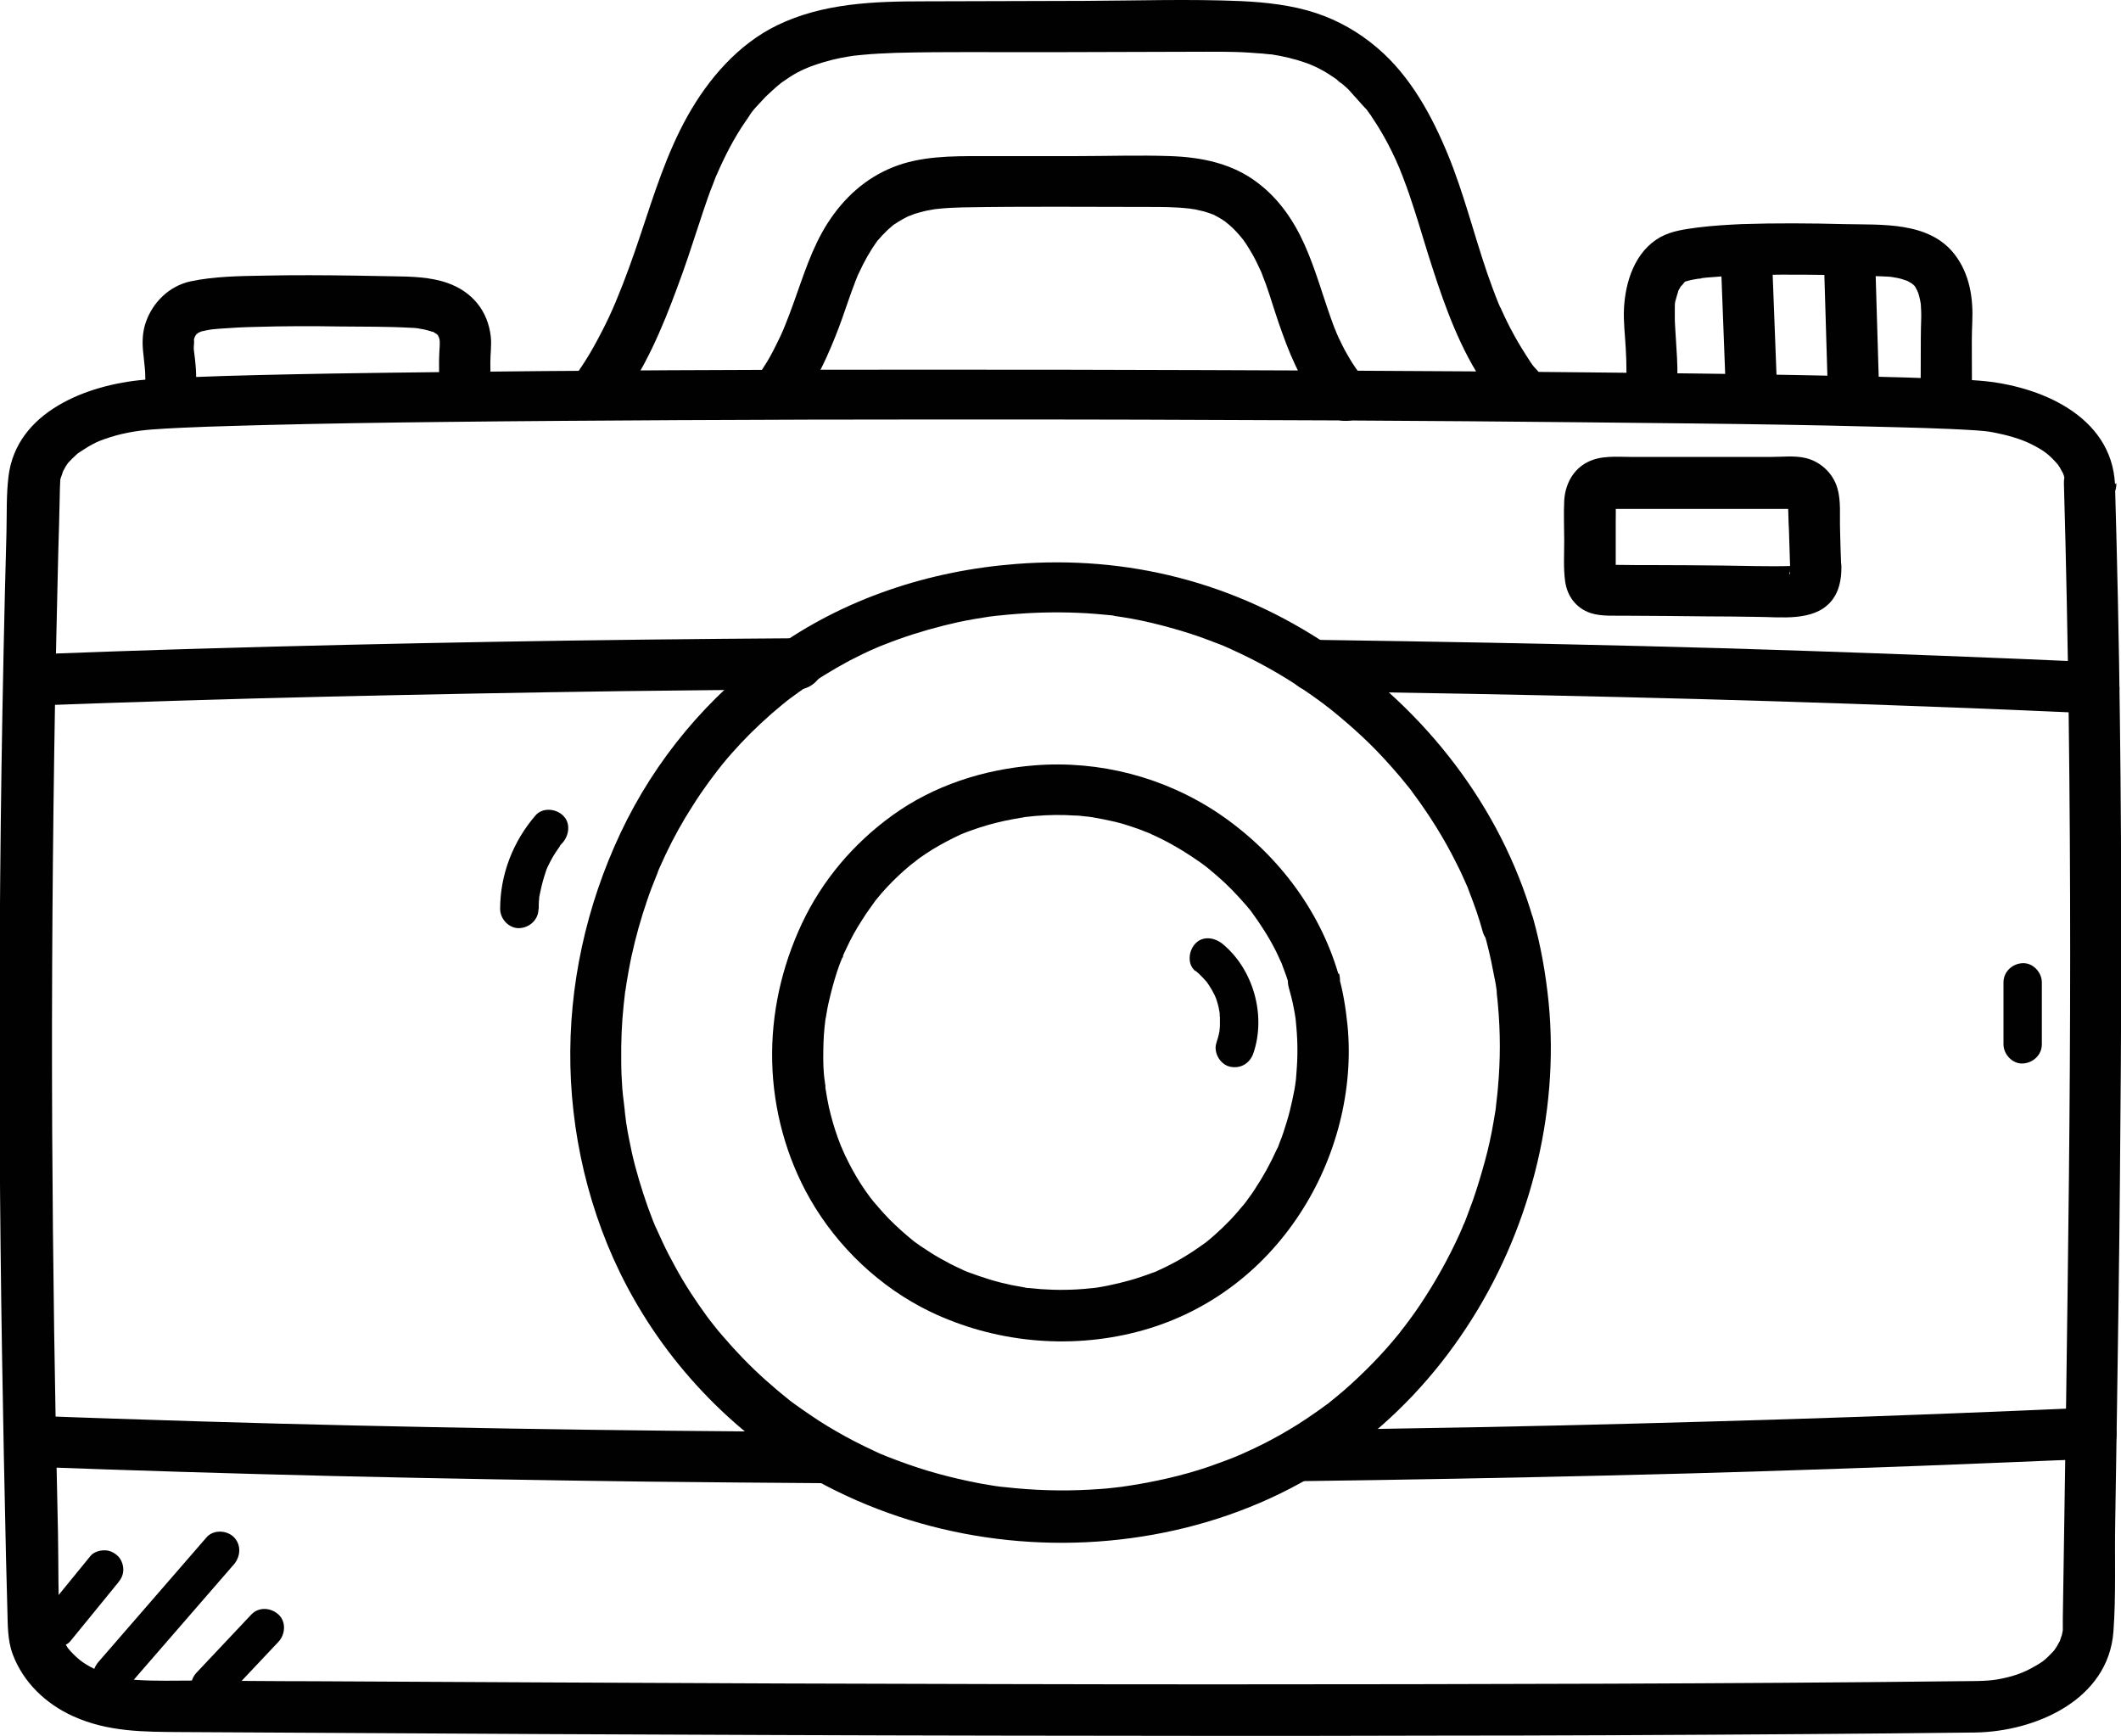 <svg xmlns="http://www.w3.org/2000/svg" id="Calque_2" viewBox="0 0 95.12 77.86"><g id="photoreportage"><path d="M94.85,21.71c-.15-3.08-3.41-4.43-6.07-4.64-.59-.05-1.18-.07-1.76-.09-2.11-.08-4.22-.12-6.33-.16-3.1-.06-6.2-.09-9.3-.12-3.74-.04-7.48-.06-11.22-.08-4.07-.02-8.14-.03-12.22-.04s-8.17,0-12.25,0c-3.77.01-7.55.03-11.32.06-3.15.03-6.31.06-9.46.11-2.18.04-4.36.08-6.54.17-.64.03-1.28.06-1.92.11-2.55.22-5.73,1.43-6.08,4.34-.1.82-.07,1.68-.09,2.5-.02.9-.05,1.8-.07,2.69-.04,1.75-.08,3.5-.11,5.24-.06,3.36-.1,6.72-.12,10.08-.04,6.27,0,12.53.1,18.8.05,3.07.11,6.13.18,9.2.02.76.04,1.53.06,2.29.02.67,0,1.37.24,2.01.47,1.26,1.49,2.23,2.71,2.78,1.57.71,3.18.7,4.87.71,1.83.01,3.65.02,5.48.03,3.59.02,7.17.04,10.76.06,6.9.03,13.81.06,20.71.07,6.33.01,12.66.02,18.99,0,5.65,0,11.29-.03,16.94-.07,2.51-.02,5.03-.04,7.54-.07,2.71-.04,5.98-1.46,6.21-4.52.12-1.62.05-3.28.08-4.91s.05-3.39.08-5.09c.05-3.36.1-6.72.13-10.08.07-6.94.09-13.89,0-20.83-.04-3.52-.12-7.05-.22-10.57-.04-1.47-2.34-1.48-2.29,0,.2,7.02.28,14.05.28,21.07s-.09,13.33-.18,19.99c-.05,3.28-.1,6.56-.15,9.84,0,.17,0,.35,0,.52,0,.22,0,.06,0,0-.01.07-.03.14-.04.2-.02.06-.12.34-.08.26.03-.06-.13.22-.16.28-.03.05-.06.09-.09.13.1-.15,0,0-.02.03-.09.1-.18.19-.27.28-.21.2-.27.24-.58.42-.54.32-1.03.48-1.7.6-.52.09-1.22.07-1.81.08-5.18.06-10.37.09-15.55.11-5.9.02-11.8.03-17.7.03-6.51,0-13.03-.02-19.54-.04-6.98-.03-13.95-.06-20.93-.1-1.76,0-3.53-.02-5.29-.03-.88,0-1.77.03-2.65-.03-.5-.03-1.28-.22-1.67-.4-.59-.27-.87-.46-1.27-.89-.02-.02-.16-.2-.09-.1.07.09-.04-.05-.04-.06-.08-.12-.15-.24-.21-.37-.09-.18,0,.08-.04-.11-.01-.06-.03-.14-.05-.2-.07-.2,0,.07-.02-.05-.12-1.47-.08-2.96-.11-4.43-.14-6.01-.23-12.03-.26-18.05-.03-6.44.02-12.88.13-19.32.03-1.72.07-3.45.11-5.17.02-.9.04-1.8.07-2.7.01-.43.02-.85.03-1.28,0-.2.01-.4.02-.6,0-.05,0-.1.01-.16-.03.23,0,0,.03-.05.02-.06.13-.35.04-.16.05-.11.11-.21.17-.32.01-.02.14-.2.06-.1-.07.09.04-.04.04-.05.11-.12.23-.24.35-.35.04-.04.09-.08.13-.11-.04.03-.14.1.05-.03.12-.08.24-.15.36-.23.29-.17.46-.25.72-.34.72-.26,1.4-.38,2.14-.44,1.67-.12,3.36-.15,5.04-.2,2.72-.07,5.43-.11,8.15-.14,3.47-.04,6.94-.06,10.41-.08,3.9-.02,7.79-.03,11.69-.03s8.1,0,12.15.02c3.87.01,7.73.03,11.6.06,3.4.03,6.8.06,10.2.1,2.64.03,5.28.07,7.92.14,1.56.04,3.12.07,4.68.17.27.02.51.04.76.09.58.11,1.22.29,1.66.51.56.28.81.45,1.21.91.09.1,0,0-.01-.02.04.06.08.12.12.18.03.05.17.32.13.23.07.16.09.3.1.46.03.62.51,1.15,1.15,1.15.6,0,1.18-.53,1.15-1.15Z" fill="#010101"></path><path d="M27.71,18.18c1.2-1.59,1.99-3.46,2.67-5.31.34-.9.64-1.82.94-2.74.14-.42.27-.83.42-1.25.07-.21.15-.41.23-.61.04-.1.07-.19.11-.29.02-.05.04-.11.07-.16-.12.24-.02.05,0,0,.36-.83.77-1.63,1.28-2.37.06-.08.11-.16.17-.25.04-.05.22-.36.08-.11.11-.19.3-.36.44-.52s.29-.31.45-.45c.07-.07.15-.13.22-.2.04-.04.09-.07.13-.11.03-.02.22-.17.08-.07-.12.08.11-.08.16-.11.09-.06.19-.13.28-.19.2-.13.41-.24.63-.34.04-.02.09-.04.14-.06.03-.01.22-.09.09-.04s.06-.02.09-.03c.05-.02.09-.03.14-.05.25-.09.5-.16.76-.23.24-.06.49-.11.73-.15.07-.01.13-.02.2-.03.03,0,.24-.04.1-.02-.14.02.03,0,.05,0,.1-.01.2-.02.3-.03.5-.05,1.01-.07,1.51-.09,2.3-.06,4.6-.02,6.91-.03s4.67-.01,7-.02c.53,0,1.05,0,1.58.02.25.01.51.03.76.05.12,0,.24.02.35.03.07,0,.13.02.2.02-.17-.02-.06,0,.05,0,.51.08,1.02.2,1.51.37.06.02.13.05.19.07.01,0,.17.06.05.02-.13-.05.06.03.09.04.06.03.12.05.18.08.2.1.4.21.58.33.08.05.16.11.24.16.05.03.09.06.13.1.12.08,0,.06-.03-.03.02.05.18.15.22.18.09.08.19.16.28.25.08.08.82.93.84.92-.02,0-.13-.18-.03-.03.03.05.07.09.1.14.07.09.13.18.19.28.13.19.25.38.36.57.22.37.42.75.6,1.14.05.1.1.21.14.31.02.05.14.31.08.18-.06-.15.06.14.07.18.05.12.1.24.14.36.16.41.3.83.44,1.26.29.88.54,1.78.83,2.66.59,1.83,1.27,3.7,2.36,5.29.3.43.62.85.97,1.24.4.45,1.22.44,1.62,0,.44-.48.43-1.15,0-1.62-.08-.09-.16-.18-.23-.27-.05-.06-.28-.3-.1-.11-.16-.16-.28-.39-.41-.58-.26-.4-.5-.82-.72-1.24-.1-.19-.19-.38-.28-.57-.05-.11-.1-.22-.15-.33-.09-.2,0-.02,0,.02-.03-.07-.06-.14-.09-.21-.18-.44-.34-.89-.5-1.34-.61-1.78-1.06-3.62-1.78-5.36s-1.68-3.5-3.15-4.75c-.82-.7-1.74-1.23-2.77-1.57s-2.22-.48-3.34-.53c-2.34-.1-4.69-.02-7.04-.01s-4.79.01-7.19.02c-2.24,0-4.52.08-6.57,1.07-1.75.85-3.09,2.4-4.03,4.08s-1.51,3.54-2.12,5.36c-.32.96-.66,1.91-1.05,2.85-.02.04-.04.09-.05.13-.07.16.07-.17,0-.01-.05.12-.1.23-.15.35-.1.23-.21.46-.32.68-.22.44-.45.88-.7,1.3-.24.4-.49.78-.77,1.15-.36.48-.09,1.3.41,1.57.6.32,1.18.1,1.57-.41h0Z" fill="#010101"></path><path d="M35.62,18.46c.8-1.02,1.35-2.14,1.83-3.34.22-.54.41-1.1.6-1.65.08-.23.16-.46.25-.69.04-.12.09-.24.14-.36.08-.2,0,0-.02.04.03-.08.07-.16.11-.24.22-.48.48-.95.79-1.38.05-.06.12-.22,0,0,.02-.04.08-.1.11-.13.08-.1.17-.19.26-.28s.18-.18.28-.26c.02-.02.12-.11.13-.11-.11.08-.13.1-.06.05.03-.03.07-.05.1-.07.22-.15.46-.28.7-.39-.22.1.11-.03.18-.06.17-.05.34-.1.52-.14.14-.03.29-.05.44-.08-.26.04.17-.02.24-.02.32-.03.63-.04.95-.05,2.77-.05,5.54-.02,8.31-.02.61,0,1.22,0,1.83.07.32.03-.15-.03.04,0,.08.02.16.03.25.04.13.03.26.06.39.09.16.05.32.1.47.16-.04-.02-.18-.09-.01,0,.07.04.15.08.22.12.1.06.19.11.28.18.01,0,.23.17.08.06s.06.06.08.07c.19.16.36.34.52.53,0,.01.19.22.07.08s.05.07.06.08c.06.09.13.18.19.28.15.24.29.48.41.73.06.13.12.25.18.38.02.05.05.1.07.16-.11-.28,0,0,.01.04.11.27.21.55.3.83.19.58.37,1.17.58,1.74.47,1.32,1.05,2.59,2.03,3.62.41.44,1.21.45,1.62,0s.44-1.16,0-1.62c-.1-.11-.2-.22-.29-.33-.04-.05-.15-.13.02.02-.05-.05-.09-.12-.13-.18-.16-.23-.3-.48-.44-.73-.07-.13-.14-.27-.2-.4-.03-.05-.05-.11-.08-.16,0,0-.12-.28-.05-.11s-.04-.11-.05-.12c-.02-.06-.04-.11-.07-.17-.05-.14-.11-.28-.16-.43-.4-1.12-.71-2.26-1.2-3.35s-1.15-2.04-2.08-2.75c-1.14-.88-2.52-1.16-3.93-1.21s-2.8,0-4.2,0-2.88,0-4.32,0c-1.31,0-2.69,0-3.93.5s-2.2,1.38-2.92,2.5-1.1,2.4-1.55,3.64c-.11.31-.23.62-.35.92-.03.07-.06.15-.09.22-.09.23.08-.17-.03.07-.06.14-.13.29-.2.43-.15.31-.3.61-.48.91-.08.13-.16.26-.24.38-.04.06-.08.12-.13.18-.03.05-.24.31-.06.09-.2.25-.34.48-.34.81,0,.28.12.62.34.81.41.38,1.22.5,1.62,0h0Z" fill="#010101"></path><path d="M8.71,18.02c.09-.56.11-1.1.06-1.66-.02-.23-.05-.47-.08-.7-.01-.13.04-.35,0-.46,0,0-.05.25-.02.14.01-.04.02-.09.03-.13.01-.05.1-.25.02-.09-.09.18.05-.07.07-.11.02-.05.09-.09,0,0-.12.11,0,0,.03-.02,0,0,.08-.08.08-.08,0,0-.25.16-.05.04.06-.04.18-.08.22-.12-.01.02-.26.09-.13.06.03,0,.06-.02.1-.03.15-.04.3-.06.45-.09.04,0-.35.04-.12.02.04,0,.09-.01.13-.02.11-.01.23-.02.34-.03.53-.04,1.07-.07,1.6-.08,1.27-.04,2.54-.04,3.81-.02,1.06.01,2.14,0,3.2.06.14,0,.27.02.41.04-.22-.03.07.02.14.03.13.03.25.06.37.1.02,0,.12.03.13.04-.01-.03-.18-.1-.03,0,.05.03.09.06.14.08.16.1-.05-.04-.05-.04-.02.02.29.23.1.1-.11-.08-.03-.04,0,.03.02.04.08.18.02.02-.07-.18.02.07.03.12,0,.02.01.11.03.13-.02-.03-.02-.27-.02-.11,0,.09,0,.17,0,.26-.01.22-.03.44-.03.66,0,.53.01,1.06-.01,1.59-.03.6.55,1.17,1.15,1.15.65-.03,1.11-.5,1.15-1.15.03-.5.01-1,.01-1.5,0-.38.06-.77.02-1.15-.13-1.17-.84-2.02-1.94-2.41-.77-.27-1.62-.29-2.43-.3-.56-.01-1.12-.02-1.68-.03-1.37-.02-2.75-.03-4.12,0-1.09.02-2.24.03-3.31.26-.94.21-1.68.93-1.99,1.83-.15.42-.17.89-.12,1.34.03.31.07.61.09.92,0,.14.01.29.01.43,0,.05,0,.11,0,.16,0,.02-.04.36,0,.14-.09.59.15,1.26.8,1.41.55.13,1.31-.17,1.41-.8h0Z" fill="#010101"></path><path d="M75.18,17.71c.12-1.12-.02-2.22-.07-3.34,0-.19,0-.38,0-.57,0-.05,0-.11.01-.16.01-.22-.01.05-.01.06-.02-.08.05-.27.07-.36.02-.09.06-.18.08-.27.04-.14-.04-.03-.03.05,0-.02.06-.13.07-.14.04-.08.09-.15.14-.23.06-.1-.05.08-.06.08.03,0,.14-.14.16-.17.14-.15-.19.09.02-.02.02-.01.05-.03.07-.04.14-.11-.24.08-.15.06.04,0,.08-.03.12-.04.2-.06.4-.1.61-.13.05,0,.11-.01.17-.02-.4.08-.15.02-.05,0,.15-.02.29-.03.44-.04.32-.03.63-.05.95-.06,1.43-.07,2.87-.06,4.3-.04.62.01,1.24.03,1.86.05.23,0,.45.01.68.02.13,0,.25.02.38.03-.23-.02.04.01.13.03.11.02.22.05.33.09.06.02.12.04.18.06-.15-.06-.07-.03.02.02.05.03.09.06.14.08.11.06-.18-.18-.02-.02.03.03.05.05.08.08.18.16,0-.03,0-.03.04,0,.16.26.18.29.01.03.03.08.05.1-.06-.14-.07-.17-.04-.09.01.04.03.07.04.11.03.1.06.2.08.31.01.05.02.11.03.16.04.22-.01-.17,0-.02.01.23.03.45.02.68-.04,1.15,0,2.3-.04,3.45-.02.6.54,1.17,1.15,1.15.64-.03,1.13-.5,1.15-1.15.04-1.09-.02-2.19.03-3.28s-.12-2.17-.79-3.04c-1.15-1.49-3.27-1.32-4.96-1.36-1.53-.04-3.06-.05-4.59,0-.65.03-1.31.07-1.96.15-.58.08-1.18.15-1.7.44-1.13.64-1.56,1.99-1.62,3.2-.03.6.05,1.19.08,1.79.04.7.05,1.39-.02,2.09-.06.6.57,1.17,1.15,1.15.68-.03,1.08-.51,1.15-1.15h0Z" fill="#010101"></path><path d="M77.19,12.1l.2,5.23c.02.6.51,1.18,1.15,1.15.6-.03,1.17-.5,1.15-1.15-.07-1.74-.13-3.49-.2-5.23-.02-.6-.51-1.18-1.15-1.15-.6.03-1.17.5-1.15,1.15h0Z" fill="#010101"></path><path d="M81.8,11.77l.18,6c.02.6.51,1.18,1.15,1.15s1.17-.5,1.15-1.15l-.18-6c-.02-.6-.51-1.18-1.15-1.15s-1.17.5-1.15,1.15h0Z" fill="#010101"></path><path d="M68.75,41.18c-1.46-5.01-4.81-9.3-9.11-12.2s-9.11-4.08-14.08-3.69c-3.89.3-7.71,1.55-10.89,3.84-2.93,2.11-5.3,4.95-6.84,8.22s-2.33,6.85-2.25,10.45,1.04,7.29,2.86,10.47c2.08,3.66,5.3,6.74,9.07,8.59,4.83,2.38,10.47,2.94,15.69,1.64,2.57-.64,5.05-1.75,7.2-3.32s3.92-3.45,5.36-5.64c2.8-4.24,4.19-9.53,3.69-14.6-.13-1.28-.35-2.54-.7-3.78-.16-.58-.82-.99-1.41-.8s-.98.79-.8,1.41c.17.58.31,1.17.42,1.76.05.29.14.6.15.89,0-.34.01.1.02.18.02.16.04.33.05.49.11,1.21.11,2.44,0,3.65-.02.29-.06.57-.09.86s.04-.26,0,.02c0,.05-.02.11-.02.16-.03.18-.06.35-.09.53-.1.6-.23,1.19-.39,1.77s-.33,1.16-.53,1.73c-.1.27-.2.54-.3.81-.05.13-.1.26-.16.38.13-.28,0-.02-.01.03-.04.1-.09.2-.13.3-.5,1.1-1.09,2.16-1.76,3.16-.15.23-.31.45-.47.67-.09.12-.18.24-.27.36-.1.14.17-.22,0,0-.07.09-.14.17-.2.26-.38.47-.78.92-1.2,1.35s-.86.85-1.31,1.24c-.21.18-.42.35-.63.52-.05.04-.25.22-.03.02-.05.05-.11.08-.16.12-.14.11-.29.21-.43.31-1.02.72-2.12,1.34-3.26,1.84-.05.02-.1.05-.16.07-.27.12.23-.09-.04.02-.13.05-.26.11-.4.16-.32.12-.64.24-.96.35-.59.2-1.2.37-1.81.51s-1.23.26-1.85.35c-.02,0-.3.04-.1.02s-.09.01-.1.01c-.14.02-.28.03-.43.05-.34.04-.68.06-1.02.08-1.26.07-2.52.03-3.77-.11-.07,0-.54-.06-.21-.02-.16-.02-.31-.04-.47-.07-.32-.05-.65-.11-.97-.18-.61-.13-1.22-.28-1.82-.46s-1.19-.39-1.78-.62c-.08-.03-.16-.06-.24-.1-.05-.02-.2-.07.04.02-.15-.05-.29-.13-.43-.19-.3-.14-.59-.28-.88-.43-.56-.29-1.1-.6-1.63-.94-.26-.17-.52-.35-.78-.53-.12-.08-.23-.17-.35-.25-.05-.04-.11-.08-.16-.12-.07-.05-.03-.03.1.08-.03-.03-.07-.05-.1-.08-.73-.58-1.43-1.2-2.08-1.87-.32-.33-.62-.66-.92-1.01-.15-.17-.29-.34-.43-.52-.06-.07-.27-.36-.05-.06-.07-.1-.15-.19-.22-.29-.52-.71-1-1.44-1.42-2.21-.21-.38-.41-.76-.59-1.15-.09-.19-.18-.39-.27-.59-.02-.04-.03-.07-.05-.11-.09-.21.11.27.02.06-.04-.11-.09-.22-.13-.32-.31-.79-.57-1.6-.79-2.42-.11-.41-.2-.82-.28-1.24-.04-.21-.08-.41-.11-.62-.02-.09-.03-.19-.04-.28-.02-.11-.03-.51-.02-.09-.02-.42-.1-.84-.13-1.25s-.05-.84-.05-1.26c-.01-.84.02-1.67.11-2.51.02-.21.05-.42.07-.62.03-.22-.04.3-.01.08,0-.04.01-.08.02-.11.02-.11.03-.23.05-.34.07-.41.14-.82.23-1.23.18-.82.41-1.64.68-2.43.13-.39.28-.78.44-1.17.02-.04.04-.09.05-.13.08-.21-.12.27-.03.06.04-.09.07-.17.11-.26.09-.2.18-.4.27-.59.36-.76.77-1.5,1.23-2.21.22-.35.46-.7.7-1.03.11-.15.23-.3.34-.46-.23.33,0,.01.05-.06.08-.1.15-.19.23-.29.53-.65,1.11-1.26,1.72-1.83.31-.29.63-.57.95-.83.07-.06.15-.12.22-.18.07-.06.36-.27.04-.03.19-.14.37-.28.56-.41.7-.5,1.44-.95,2.2-1.36.39-.2.79-.4,1.19-.57.09-.04.19-.08.28-.12-.36.16-.03.01.06-.02.23-.09.46-.18.69-.26.87-.31,1.76-.56,2.66-.76.47-.1.94-.18,1.41-.25.33-.05-.24.03.09-.01.12-.02.24-.03.36-.04.26-.03.51-.05.77-.07,1.04-.08,2.09-.09,3.13-.03.29.02.58.04.86.07.15.02.31.02.45.05-.27-.06-.13-.02-.06,0,.11.02.22.03.33.05.6.09,1.19.22,1.77.37s1.16.32,1.73.52c.28.1.57.21.85.32.08.03.48.18.18.07.15.06.3.13.45.2,1.1.5,2.16,1.09,3.16,1.77.25.17.5.34.74.52.11.08.22.16.33.25.23.17-.19-.15.03.02.06.05.13.1.19.15.47.38.93.78,1.37,1.19s.86.85,1.26,1.3c.2.23.4.45.59.69.09.11.17.21.26.32.04.04.22.26.02.03.05.06.1.13.15.2.72.97,1.36,1.99,1.9,3.07.14.27.27.54.39.82.03.07.21.47.08.18.06.12.1.25.15.38.22.56.42,1.13.58,1.72s.82.99,1.41.8.98-.79.8-1.41Z" fill="#010101"></path><path d="M60.02,43.67c-.87-2.96-2.83-5.48-5.38-7.2-2.42-1.62-5.34-2.38-8.24-2.15-2.28.18-4.53.9-6.39,2.25-1.73,1.25-3.14,2.91-4.05,4.85s-1.38,4.05-1.33,6.19.63,4.29,1.7,6.16c1.23,2.15,3.15,3.97,5.39,5.05,2.86,1.37,6.17,1.7,9.25.91s5.62-2.69,7.33-5.31c1.61-2.46,2.42-5.53,2.13-8.46-.08-.77-.2-1.53-.42-2.28-.16-.58-.82-.99-1.41-.8s-.98.79-.8,1.41c.09.32.17.63.23.96.03.16.06.32.08.48.04.28-.03-.26,0,.02.01.11.02.22.03.33.06.68.06,1.36,0,2.04-.01.16-.02.33-.05.49.07-.31,0-.05,0,.02-.01.08-.03.16-.04.24-.06.32-.13.64-.21.96s-.18.63-.28.94c-.05.16-.11.31-.17.46-.03.07-.05.16-.09.23.15-.28-.02.04-.05.1-.28.62-.61,1.22-.99,1.79-.09.14-.18.27-.28.4-.05.06-.09.14-.15.2.2-.22.01-.02-.02.03-.21.25-.42.5-.65.74s-.46.46-.71.68c-.12.11-.25.21-.38.32-.22.18.2-.15-.03.02-.09.06-.18.13-.27.19-.58.41-1.2.76-1.85,1.05-.05.02-.3.16-.04.02-.07.04-.16.06-.24.09-.16.06-.32.12-.48.17-.32.11-.65.2-.98.28s-.67.15-1,.2c-.06,0-.34.07-.03,0-.08.02-.17.02-.25.03-.2.02-.4.04-.6.05-.71.04-1.43.02-2.13-.06-.06,0-.35-.03-.03,0-.08,0-.17-.02-.25-.04-.17-.03-.34-.06-.5-.09-.33-.07-.67-.15-.99-.25s-.65-.21-.97-.33c-.08-.03-.16-.06-.24-.1.27.13.01,0-.04-.02-.18-.08-.36-.17-.54-.26-.3-.16-.6-.32-.89-.51-.14-.09-.29-.19-.43-.28-.07-.05-.14-.1-.21-.15-.05-.03-.09-.07-.14-.1.15.11.17.13.08.06-.4-.32-.78-.66-1.14-1.02-.17-.18-.34-.36-.5-.55-.08-.09-.16-.19-.24-.28-.04-.05-.07-.1-.11-.14.24.28.05.06,0,0-.3-.4-.57-.82-.81-1.26-.11-.21-.22-.42-.32-.63-.04-.09-.08-.18-.12-.27-.02-.05-.05-.11-.07-.16.16.35.04.08,0,0-.18-.45-.33-.91-.45-1.38-.06-.22-.11-.45-.15-.67-.02-.11-.04-.23-.06-.34,0-.06-.02-.11-.03-.17-.02-.11,0-.35,0,.02,0-.21-.05-.44-.07-.66-.02-.24-.03-.48-.03-.71,0-.48.01-.95.06-1.43.01-.11.03-.23.04-.34.02-.22-.05.3-.01.08,0-.06.02-.11.03-.17.04-.24.08-.49.14-.73.1-.44.22-.88.36-1.31.07-.22.15-.43.24-.64.02-.05.06-.11.06-.16-.05.27-.08.18-.03.07s.11-.24.17-.36c.2-.43.43-.84.69-1.24.11-.18.23-.35.35-.52.07-.09.13-.18.2-.28.13-.18-.18.22-.04.05.05-.06.09-.12.14-.18.3-.37.63-.72.97-1.04.17-.16.34-.31.52-.46.09-.07.18-.14.27-.22-.31.26.06-.04.14-.1.38-.27.78-.52,1.2-.74.21-.11.43-.22.64-.32.06-.02.11-.05.17-.07.21-.09-.27.11-.05.02.13-.05.27-.11.4-.15.49-.18,1-.32,1.51-.43.23-.05.47-.09.7-.13.06-.01.13-.02.2-.03-.36.06-.12.02-.04,0,.16-.02.31-.03.47-.05.59-.05,1.18-.06,1.77-.02.16,0,.33.02.49.04.08,0,.16.02.25.03.28.03-.26-.04.02,0,.35.06.7.13,1.05.21.29.07.58.16.87.26.16.05.31.11.46.17.08.03.15.06.23.09.12.05.1.04-.05-.02.05.02.1.04.15.07.63.28,1.23.62,1.8,1,.14.09.27.19.41.28.07.05.13.1.2.15.23.17-.19-.16.03.02.28.23.55.46.81.7.22.21.43.42.64.65.11.12.22.25.33.37.05.06.11.13.16.19.03.04.07.09.1.13-.1-.12-.1-.14-.03-.04.41.56.78,1.13,1.09,1.74.07.15.15.3.21.45.02.05.15.31.02.03.04.07.06.15.09.23.12.31.23.62.32.94.17.58.82.99,1.41.8s.98-.79.8-1.41Z" fill="#010101"></path><path d="M58.19,66.42c4.71-.06,9.41-.15,14.12-.26s9.22-.26,13.84-.43c2.54-.1,5.08-.2,7.62-.31.6-.03,1.18-.51,1.15-1.15-.03-.6-.51-1.18-1.15-1.15-4.53.2-9.07.38-13.6.52s-9.32.27-13.98.36c-2.66.05-5.33.09-8,.13-.6,0-1.18.52-1.15,1.15s.5,1.16,1.15,1.15h0Z" fill="#010101"></path><path d="M1.32,65.77c4.57.17,9.14.31,13.71.42,4.68.11,9.35.19,14.03.25,2.68.03,5.37.05,8.05.07.6,0,1.17-.53,1.15-1.15s-.5-1.14-1.15-1.15c-4.74-.02-9.48-.07-14.22-.15s-9.26-.18-13.88-.32c-2.56-.08-5.12-.16-7.67-.26-.6-.02-1.17.54-1.15,1.15.03.64.5,1.12,1.15,1.15h0Z" fill="#010101"></path><path d="M58.87,31c4.63.06,9.26.15,13.89.26s9.08.25,13.62.42c2.51.09,5.02.2,7.52.31.6.03,1.17-.55,1.15-1.15-.03-.64-.5-1.12-1.15-1.15-4.46-.2-8.93-.37-13.39-.52s-9.17-.26-13.75-.35c-2.63-.05-5.25-.09-7.88-.13-.6,0-1.17.53-1.15,1.15s.5,1.14,1.15,1.15h0Z" fill="#010101"></path><path d="M1.53,31.64c4.37-.16,8.75-.3,13.12-.4s8.94-.19,13.41-.25c2.57-.03,5.14-.06,7.71-.07.6,0,1.18-.53,1.15-1.15s-.5-1.15-1.15-1.15c-4.53.03-9.07.08-13.6.16s-8.85.18-13.28.31c-2.45.07-4.91.16-7.36.25-.6.02-1.18.51-1.15,1.15.03.6.5,1.17,1.15,1.15h0Z" fill="#010101"></path><path d="M82.57,25.37c-.02-.55-.04-1.1-.05-1.65-.02-.59.05-1.26-.12-1.83-.19-.66-.75-1.19-1.42-1.35-.5-.12-1.06-.05-1.57-.05-2.08,0-4.16,0-6.24,0-.66,0-1.36-.08-1.97.23-.66.33-1.01,1.01-1.05,1.73-.03.6,0,1.2,0,1.8s-.04,1.21.04,1.81c.09.67.49,1.21,1.14,1.43.49.16,1.06.11,1.57.12,1.23,0,2.45.02,3.68.03.7,0,1.4.01,2.1.02.62,0,1.26.06,1.88,0,.57-.06,1.12-.21,1.52-.65s.51-1.03.5-1.62-.52-1.18-1.15-1.15-1.17.5-1.15,1.15c0,.07,0,.15,0,.22,0,.03,0,.06,0,.09,0,.12-.07.03.02-.15-.01.02-.04.12-.04.14,0,0,.14-.27.06-.15s.1-.12.11-.12c-.15.16.14-.09.08-.05-.02.01-.04.02-.06.04,0,0,.26-.08.15-.07-.04,0-.17.03-.2.05,0,0,.26-.02.13-.02-.06,0-.13.01-.19.01-1.04.03-2.08-.01-3.12-.02s-2.08-.02-3.11-.02c-.53,0-1.06,0-1.59-.01-.13,0-.26,0-.4,0-.05,0-.34-.03-.11,0,.26.03-.17-.08.08.03.07.03.27.18.32.28-.05-.09.06.17.06.16,0,0-.02-.1-.03-.11,0,.01,0,.26.02.14,0-.04,0-.08,0-.11,0-.27,0-.54,0-.82,0-.53,0-1.05,0-1.58,0-.24.01-.49,0-.73,0-.1.04-.22-.03.04.04-.13,0,0-.01,0,.02,0-.07.12,0,0l-.09.12c.07-.07.07-.07,0,0,0,.03-.1.07,0,0,0,0-.22.09-.1.05.14-.05-.25-.01-.06.02.05,0,.12,0,.17,0,.28,0,.55,0,.83,0,1.79,0,3.58,0,5.37,0,.45,0,.9,0,1.35,0,.11,0,.23,0,.34,0,.04,0,.09,0,.13,0,.04,0,.28.03.09-.01s-.03,0,0,0l-.14-.06c.08.05.08.05,0-.01-.01-.05-.07-.08,0,0l-.09-.12c.05.09.05.08,0,0-.06-.16-.02-.03-.01,0-.02-.09-.02-.22-.02-.05,0,.14,0,.28.01.41,0,.28.02.56.03.84.02.53.03,1.07.05,1.6.02.6.51,1.18,1.15,1.15s1.17-.5,1.15-1.15Z" fill="#010101"></path><path d="M53.61,43.53c.14.11.26.23.38.36.03.04.06.07.1.11.02.02.1.12.02.03-.08-.1.02.03.04.05.02.03.04.06.07.1.1.15.18.3.26.46,0,.01.08.19.03.06s.02.05.02.06c.03.08.06.17.08.25s.05.17.06.26c0,.04.02.08.02.11,0,.03.03.2.01.06-.02-.13,0,0,0,.03,0,.05,0,.1.01.15,0,.09,0,.18,0,.26s0,.18-.01.26c0,.04-.01.08-.01.12-.01-.19.01-.1,0-.03-.03.18-.08.36-.14.54-.14.43.17.96.6,1.06.48.11.9-.14,1.06-.6.58-1.7,0-3.77-1.39-4.91-.35-.28-.88-.37-1.22,0-.29.31-.37.91,0,1.22h0Z" fill="#010101"></path><path d="M3.15,73.6l2.13-2.61c.15-.18.25-.36.25-.61,0-.21-.09-.46-.25-.61s-.38-.26-.61-.25c-.21,0-.47.08-.61.25l-2.13,2.61c-.15.18-.25.36-.25.61,0,.21.09.46.25.61s.38.26.61.25c.21,0,.47-.08.61-.25h0Z" fill="#010101"></path><path d="M5.63,75.75l4.86-5.6c.3-.35.34-.87,0-1.22-.31-.31-.91-.35-1.22,0l-4.86,5.6c-.3.35-.34.87,0,1.22.31.31.91.35,1.22,0h0Z" fill="#010101"></path><path d="M10.03,76.23l2.46-2.61c.31-.33.35-.9,0-1.22s-.89-.35-1.22,0l-2.46,2.61c-.31.33-.35.9,0,1.22s.89.35,1.22,0h0Z" fill="#010101"></path><path d="M89.85,44.05v2.78c0,.45.4.88.86.86s.86-.38.86-.86v-2.78c0-.45-.4-.88-.86-.86s-.86.38-.86.86h0Z" fill="#010101"></path><path d="M24.16,40.77c0-.16,0-.32.02-.47,0-.04,0-.08.01-.12.01-.1,0-.08,0,.05,0-.07.03-.17.04-.23.06-.3.14-.6.24-.89.02-.06.04-.14.07-.19-.05.11-.05.13-.02.04.02-.04.03-.07.05-.11.07-.14.14-.28.22-.42s.17-.27.26-.4c.02-.03.05-.06.07-.1.06-.07.05-.06-.03.03.03-.06.11-.13.15-.18.29-.34.36-.89,0-1.22-.32-.3-.9-.36-1.22,0-1.01,1.17-1.59,2.65-1.59,4.2,0,.45.4.88.86.86s.86-.38.86-.86h0Z" fill="#010101"></path></g></svg>